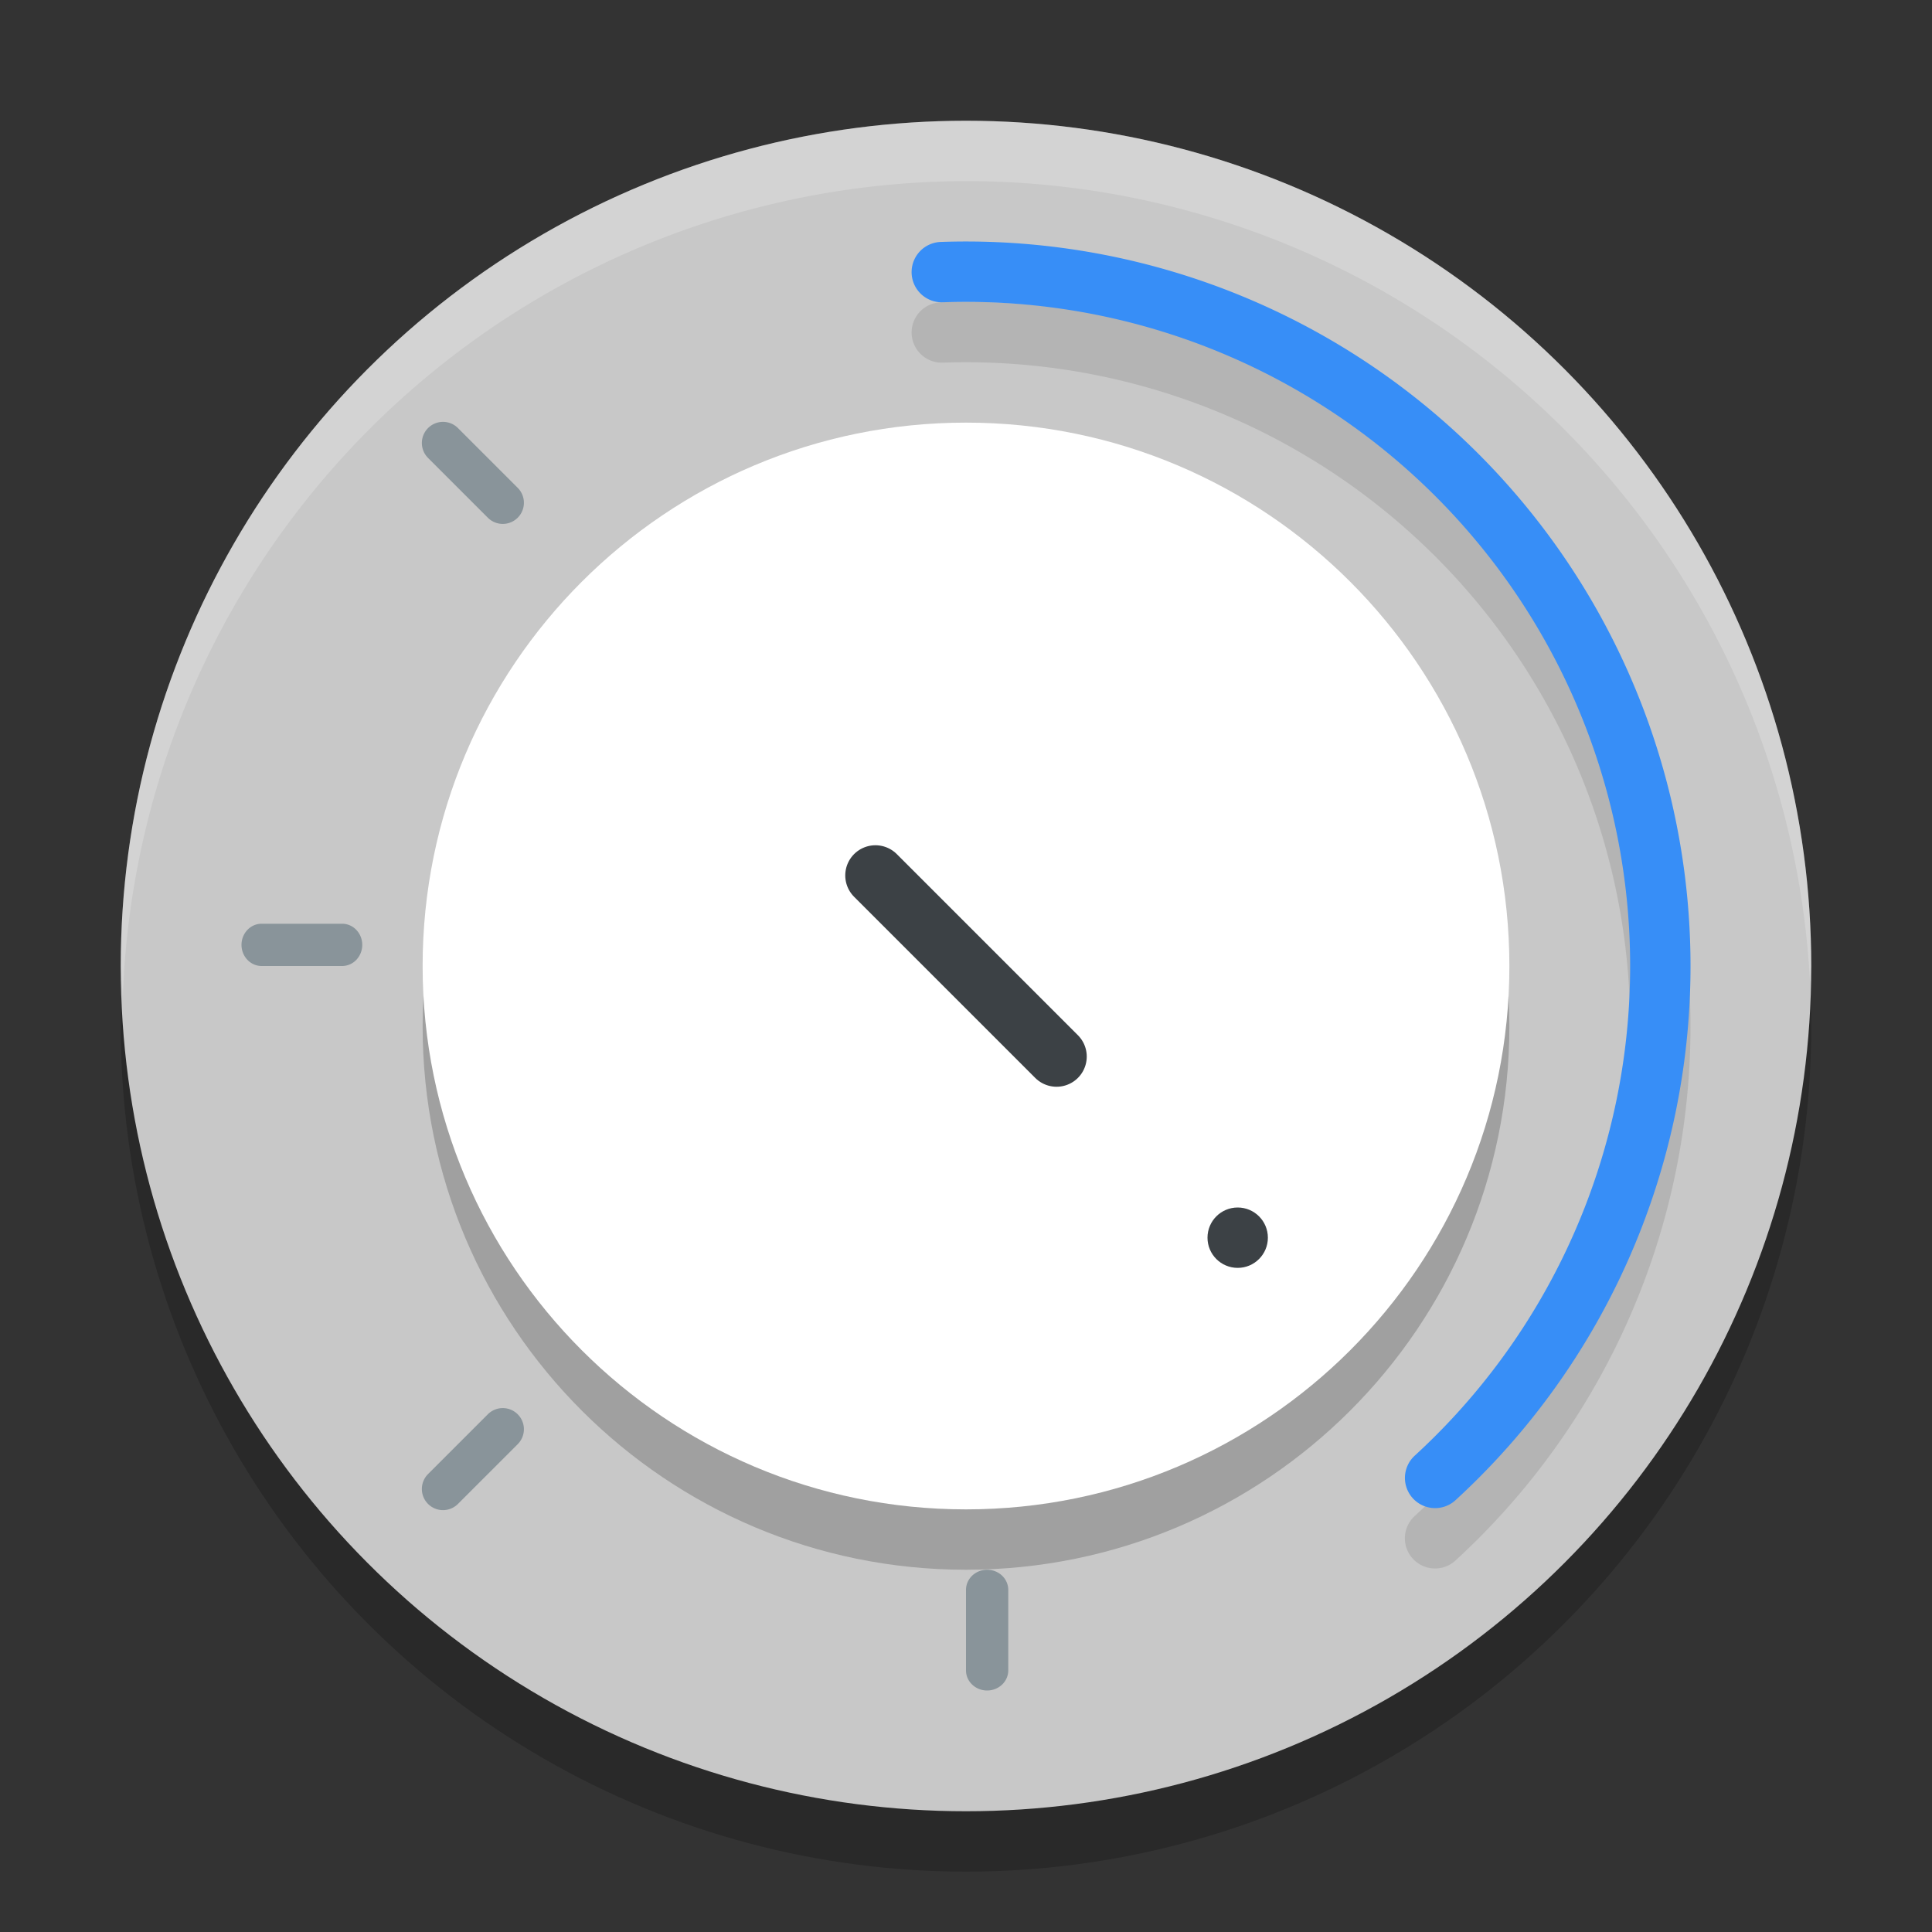 <svg xmlns="http://www.w3.org/2000/svg" width="32" height="32" version="1.1">
 <rect width="100%" height="100%" fill="#333333" stroke="none"/>
 <circle style="opacity:0.2" cx="16" cy="17" r="14"/>
 <circle style="fill:#c8c8c8" cx="16" cy="16" r="14"/>
 <path style="opacity:0.1;fill:none;stroke:#000000;stroke-linecap:round;stroke-linejoin:round" d="M 15.599,5.507 A 11.5,11.5 0 0 1 26.644,12.646 11.5,11.5 0 0 1 23.769,25.479"/>
 <path style="fill:none;stroke:#378ef7;stroke-linecap:round;stroke-linejoin:round" d="m 15.599,4.507 a 11.5,11.5 0 0 1 11.045,7.139 11.5,11.5 0 0 1 -2.874,12.833"/>
 <path style="opacity:0.2" d="M 16,26 C 20.971,26 25,21.971 25,17 25,12.029 20.971,8 16,8 c -4.971,0 -9,4.029 -9,9 0,4.971 4.029,9 9,9 z"/>
 <path style="fill:#ffffff" d="M 16,25 C 20.971,25 25,20.971 25,16 25,11.029 20.971,7 16,7 c -4.971,0 -9,4.029 -9,9 0,4.971 4.029,9 9,9 z"/>
 <circle style="fill:#3c4145" cx="20.5" cy="20.5" r=".5"/>
 <path style="fill:none;stroke:#3c4145;stroke-linecap:round;stroke-linejoin:round" d="m 14.5,14.5 3,3"/>
 <path style="fill:#89949a" d="M 16.35,26 A 0.35,0.333 0 0 0 16,26.333 v 1.333 A 0.35,0.333 0 0 0 16.35,28 0.35,0.333 0 0 0 16.7,27.667 V 26.333 A 0.35,0.333 0 0 0 16.35,26 Z"/>
 <path style="fill:#89949a" d="M 6,15.65 A 0.333,0.35 0 0 0 5.667,15.3 H 4.333 A 0.333,0.35 0 0 0 4,15.65 0.333,0.35 0 0 0 4.333,16 H 5.667 A 0.333,0.35 0 0 0 6,15.65 Z"/>
 <path style="fill:#89949a" d="m 8.575,23.425 a 0.35,0.35 0 0 0 -0.495,0 L 7.09,24.415 a 0.35,0.35 0 0 0 0,0.495 0.35,0.35 0 0 0 0.495,0 l 0.99,-0.99 a 0.35,0.35 0 0 0 0,-0.495 z"/>
 <path style="fill:#89949a" d="m 8.575,8.575 a 0.35,0.35 0 0 1 -0.495,0 L 7.09,7.585 a 0.35,0.35 0 0 1 0,-0.495 0.35,0.35 0 0 1 0.495,0 l 0.99,0.99 a 0.35,0.35 0 0 1 0,0.495 z"/>
 <path style="fill:#ffffff;opacity:0.2" d="M 16 2 A 14 14 0 0 0 2 16 A 14 14 0 0 0 2.035 16.5 A 14 14 0 0 1 16 3 A 14 14 0 0 1 29.98 16.279 A 14 14 0 0 0 30 16 A 14 14 0 0 0 16 2 z"/>
</svg>
